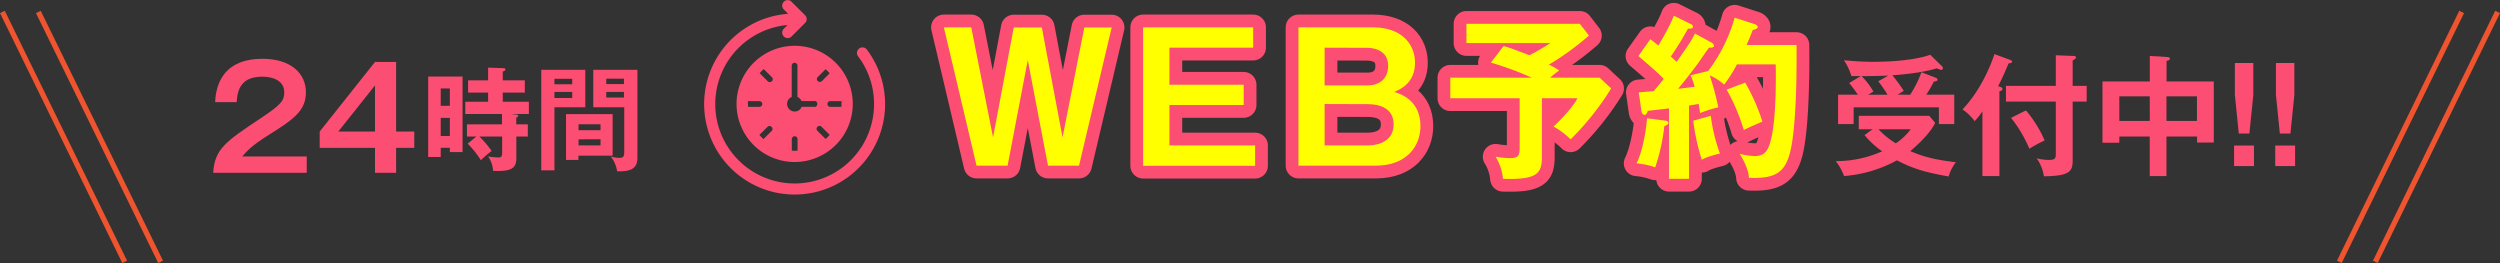 <svg xmlns="http://www.w3.org/2000/svg" width="928.36" height="97.67" viewBox="0 0 928.36 97.67"><rect x="0" y="0" width="928.36" height="97.67" fill="#333333" stroke="none"/><defs><style>.cls-1,.cls-2{fill:none;}.cls-1{stroke:#ef542e;stroke-miterlimit:10;stroke-width:1.97px;}.cls-2{stroke:#fc4d72;stroke-linecap:round;stroke-linejoin:round;stroke-width:9.48px;}.cls-3{fill:#ff0;}.cls-4{fill:#fc4d72;}</style></defs><g id="レイヤー_2" data-name="レイヤー 2"><g id="ザバス"><line class="cls-1" x1="14.24" y1="4.44" x2="59.65" y2="97.24"/><line class="cls-1" x1="0.89" y1="4.44" x2="46.3" y2="97.24"/><line class="cls-1" x1="914.12" y1="4.44" x2="868.7" y2="97.24"/><line class="cls-1" x1="927.47" y1="4.44" x2="882.06" y2="97.24"/><path class="cls-2" d="M360.67,10.15,368.76,51l7.69-40.8h10.43L394.57,51l8.08-40.8h10.17L400.7,61.51H389.16l-7.5-39.17-7.49,39.17H362.63L350.5,10.15Z"/><path class="cls-2" d="M465.36,10.15v7.56H434.27V31.46h27.57V39H434.27V54h31.81v7.56H424.49V10.15Z"/><path class="cls-2" d="M509.81,10.15c10.56,0,15.65,6.12,15.65,13.16,0,7.56-5.54,9.91-7.69,10.82,2.34.79,9.71,3.07,9.71,12.72,0,7.49-5.22,14.66-16.49,14.66H482.17V10.15Zm-17.92,7.56v14h15.77c6.85,0,7.82-4.89,7.82-7.17,0-6.39-6.12-6.78-7.82-6.78Zm0,20.92V54H508c4.17,0,9.51-1.76,9.51-7.82s-5.28-7.5-9.58-7.5Z"/><path class="cls-2" d="M572.58,57.93c0,6.19-1.17,8.93-14.47,8.47a18.62,18.62,0,0,0-2.73-8.21,32.37,32.37,0,0,0,5.54.52c3.19,0,3.39-1.17,3.39-4.3V36.48H538.56V28.85H568.8a118,118,0,0,0-15.18-5.6l4.75-6.19c3.2,1,3.52,1.17,9.59,3.45A89.4,89.4,0,0,0,575.71,16H544.55V8.84h42.12l3.38,4.37A102.18,102.18,0,0,1,575.19,24,31.75,31.75,0,0,1,579,26.18a34.65,34.65,0,0,0-3.39,2.67H594l4.3,4a101.64,101.64,0,0,1-15.06,18.9A28.1,28.1,0,0,0,576.89,47c3.52-3.2,7.69-8,8.86-10.5H572.58Z"/><path class="cls-2" d="M618.54,44.82c.52.07,1,.33,1,.79,0,.65-.72.91-1.5,1.24a71.5,71.5,0,0,1-3.39,15.31,28.15,28.15,0,0,0-6.91-1.5c2.41-4.95,3.65-13.1,3.85-16.75Zm17.14-28.94a1.4,1.4,0,0,1,.78,1.11c0,.72-.91.72-1.82.72-.72.91-3.59,5.08-4.17,5.93-1.11,1.5-3.33,4.5-7.3,9.32,1-.06,5.21-.65,6.12-.72a28.19,28.19,0,0,0-1.5-4.3l6.52-1.56a59.93,59.93,0,0,0,9.85-19.82L651.72,9c.52.2,1,.59,1,1,0,.65-1,1-1.82,1.1-1.24,3.2-1.83,4.44-2.29,5.61h18.52c.19,16.17-.52,32.72-2.42,40-2,7.49-5.6,9.71-15.25,9.32-.13-1.43-.39-4-3.45-8.93a24.83,24.83,0,0,0,5.6.85c4,0,5.61-2.15,6.78-10.11s1.11-19.88,1-23.92H645a51.4,51.4,0,0,1-4.75,7.5A19.6,19.6,0,0,0,634.9,28a107.58,107.58,0,0,1,3.19,11.86A45.7,45.7,0,0,0,631.31,42c-.13-.91-.19-1.63-.52-3.39l-3.58.59V66.4h-7.43V40.26c-1.24.13-6.78.78-7.89.91-.2.79-.65,1.5-1.17,1.5-.72,0-1.11-.78-1.18-1.37l-1-7c2.15-.19,3.19-.26,5.54-.45,1.56-1.83,2.73-3.26,3.71-4.56-2.48-2.55-3.19-3.13-9.39-8.48l4.44-6.26c1.76,1.31,2.21,1.76,3,2.35,4-6.78,5.08-9.39,5.73-11.08l6.32,3.13a1.16,1.16,0,0,1,.79,1c0,.58-.59.71-1.89.71A105.54,105.54,0,0,1,620.43,21a26.08,26.08,0,0,1,2.15,2c4.69-6.59,5.61-8.09,6.84-10.56ZM635.29,43a63.81,63.81,0,0,0,3.39,14c-.91.26-4.76,1.11-6.71,2.35a77.6,77.6,0,0,1-3.2-14.54Zm12.78-12.32a73.52,73.52,0,0,1,6.39,14.47c-5,2.15-5.87,2.61-6.91,3.13a71.66,71.66,0,0,0-6.39-15Z"/><path class="cls-3" d="M360.67,10.15,368.76,51l7.69-40.8h10.43L394.57,51l8.08-40.8h10.17L400.7,61.51H389.16l-7.5-39.17-7.49,39.17H362.63L350.5,10.15Z"/><path class="cls-3" d="M465.36,10.15v7.56H434.27V31.46h27.57V39H434.27V54h31.81v7.56H424.49V10.15Z"/><path class="cls-3" d="M509.81,10.15c10.56,0,15.65,6.12,15.65,13.16,0,7.56-5.54,9.91-7.69,10.82,2.34.79,9.71,3.07,9.71,12.72,0,7.49-5.22,14.66-16.49,14.66H482.17V10.15Zm-17.92,7.56v14h15.77c6.85,0,7.82-4.89,7.82-7.17,0-6.39-6.12-6.78-7.82-6.78Zm0,20.92V54H508c4.17,0,9.51-1.76,9.51-7.82s-5.28-7.5-9.58-7.5Z"/><path class="cls-3" d="M572.58,57.93c0,6.19-1.17,8.93-14.47,8.47a18.62,18.62,0,0,0-2.73-8.21,32.37,32.37,0,0,0,5.54.52c3.19,0,3.39-1.17,3.39-4.3V36.48H538.56V28.85H568.8a118,118,0,0,0-15.18-5.6l4.75-6.19c3.2,1,3.52,1.17,9.59,3.45A89.4,89.4,0,0,0,575.71,16H544.55V8.84h42.12l3.38,4.37A102.18,102.18,0,0,1,575.19,24,31.75,31.75,0,0,1,579,26.18a34.65,34.65,0,0,0-3.39,2.67H594l4.3,4a101.64,101.64,0,0,1-15.06,18.9A28.1,28.1,0,0,0,576.89,47c3.52-3.2,7.69-8,8.86-10.5H572.58Z"/><path class="cls-3" d="M618.54,44.82c.52.07,1,.33,1,.79,0,.65-.72.91-1.5,1.24a71.5,71.5,0,0,1-3.39,15.31,28.15,28.15,0,0,0-6.91-1.5c2.41-4.95,3.65-13.1,3.85-16.75Zm17.14-28.94a1.4,1.4,0,0,1,.78,1.11c0,.72-.91.72-1.82.72-.72.91-3.59,5.08-4.17,5.93-1.11,1.5-3.33,4.5-7.3,9.32,1-.06,5.21-.65,6.12-.72a28.19,28.19,0,0,0-1.5-4.3l6.52-1.56a59.93,59.93,0,0,0,9.85-19.82L651.72,9c.52.2,1,.59,1,1,0,.65-1,1-1.82,1.1-1.24,3.2-1.83,4.44-2.29,5.61h18.52c.19,16.17-.52,32.72-2.42,40-2,7.49-5.6,9.71-15.25,9.32-.13-1.43-.39-4-3.45-8.93a24.83,24.83,0,0,0,5.6.85c4,0,5.61-2.15,6.78-10.11s1.11-19.88,1-23.92H645a51.4,51.4,0,0,1-4.75,7.5A19.6,19.6,0,0,0,634.9,28a107.58,107.58,0,0,1,3.19,11.86A45.7,45.7,0,0,0,631.31,42c-.13-.91-.19-1.63-.52-3.39l-3.58.59V66.4h-7.43V40.26c-1.24.13-6.78.78-7.89.91-.2.79-.65,1.5-1.17,1.5-.72,0-1.11-.78-1.18-1.37l-1-7c2.15-.19,3.19-.26,5.54-.45,1.56-1.83,2.73-3.26,3.71-4.56-2.48-2.55-3.19-3.13-9.39-8.48l4.44-6.26c1.76,1.31,2.21,1.76,3,2.35,4-6.78,5.08-9.39,5.73-11.08l6.32,3.13a1.16,1.16,0,0,1,.79,1c0,.58-.59.71-1.89.71A105.54,105.54,0,0,1,620.43,21a26.08,26.08,0,0,1,2.15,2c4.69-6.59,5.61-8.09,6.84-10.56ZM635.29,43a63.81,63.81,0,0,0,3.39,14c-.91.26-4.76,1.11-6.71,2.35a77.6,77.6,0,0,1-3.2-14.54Zm12.78-12.32a73.52,73.52,0,0,1,6.39,14.47c-5,2.15-5.87,2.61-6.91,3.13a71.66,71.66,0,0,0-6.39-15Z"/><path class="cls-4" d="M113.91,58.1v6.06H79.16c.57-8.88,4.7-11.65,17.61-20.22,7.68-5.13,8.78-6.54,8.78-9.67,0-4.39-4.29-5.8-8.1-5.8-7.84,0-9.3,4.7-9.56,9.46h-8c.21-3.61,1-16.1,17.61-16.1,10.66,0,16.1,5.59,16.1,12.39,0,5.85-3.24,9.19-10.87,14-8,5-10.09,6.69-12.76,9.88Z"/><path class="cls-4" d="M147.1,48.85h6.74v6.06H147.1v9.25h-7.84V54.91H118.72V48.85L139.26,23h7.84Zm-7.84,0V31.71L125.62,48.85Z"/><path class="cls-4" d="M171.77,28.41V56.47h-4.72V54.88h-3.39v3.43H159V28.41Zm-4.72,10.87V32.85h-3.39v6.43Zm-3.39,4.48v6.73h3.39V43.76Zm28-1.21c.51,0,.8.2.8.41,0,.38-.55.63-.75.71v2.51H196V50.7h-4.26v8.07c0,3.76-1.93,5-8.66,4.68a9.8,9.8,0,0,0-1.84-5.35,34.49,34.49,0,0,0,3.72.38c1.13,0,1.51-.3,1.51-1.72V50.7H178a36.35,36.35,0,0,1,4.56,5.35,51.84,51.84,0,0,0-4,3.43,36.4,36.4,0,0,0-4.89-6.15l3.22-2.63H173.4V46.18h13V42.34H172.78V37.78h8.48V34.39h-7.44V29.84h7.44V25.11l5.82.21c.33,0,.62.17.62.5s-.5.59-1,.75v3.27h8.19v4.55h-8.19v3.39h9.7v4.56h-6.61Z"/><path class="cls-4" d="M217.34,25.91V39.83H205.89V63.24H201V25.91Zm-4.85,5.39V29.25h-6.6V31.3Zm-6.6,2.84V36.4h6.6V34.14ZM227.5,57.81H214.79v1.58h-4.6v-17H227.5ZM223,48.36V46.14h-8.16v2.22Zm-8.16,3.38V54H223v-2.3ZM236.7,25.91V58.56c0,3.18-1.42,5.06-6.52,5.06a7,7,0,0,1-1,0,12,12,0,0,0-2.39-5.52,10.75,10.75,0,0,0,3.22.5c1.3,0,1.8-.29,1.8-2.18V39.83H220.31V25.91Zm-5,5.31v-2h-6.57v2Zm-6.57,2.92v2.09h6.57V34.14Z"/><path class="cls-4" d="M695.39,48h-5.15V43h26.18l2.19,2.62c-1.94,4.13-7.24,8.84-9.23,10.5,6,2.57,10.4,3.3,16.91,4.13a15.94,15.94,0,0,0-2.68,5.29c-7.38-1.36-12.53-2.48-19.19-6a48.69,48.69,0,0,1-19.62,5.83,21.08,21.08,0,0,0-3.11-5.54,41.72,41.72,0,0,0,17.24-3.65,32,32,0,0,1-6.55-6Zm13.94-12.82a41.43,41.43,0,0,0,4.18-8.36L719,28.93a.72.72,0,0,1,.48.63c0,.53-.34.58-1.36.73a38.8,38.8,0,0,1-2.81,4.86H725.7V46.08H720V39.86H688.34v6.22h-5.78V35.15h7.34c-.49-.73-1.65-2.38-3.21-4.33L691,28.25h-3.5a21,21,0,0,0-2.77-5.88c4.71.44,7.82.58,11,.58,6.27,0,15.4-.58,21.08-2.62l4.47,4.42a.8.8,0,0,1,.2.53.65.65,0,0,1-.59.68,15.52,15.52,0,0,1-1.7-.58c-6.12,1.9-15.2,2.48-16.47,2.58a54.89,54.89,0,0,1,4.23,5.78c-1.26.78-1.7,1.07-2.23,1.41Zm-8.16-7.1c-4.37.15-4.86.15-9.86.2A27.38,27.38,0,0,1,695.68,34c-1.07.63-1.51.92-1.94,1.17h7.19a57.63,57.63,0,0,0-3.45-5ZM697.57,48A29.8,29.8,0,0,0,704,53.22,22.08,22.08,0,0,0,709.52,48Z"/><path class="cls-4" d="M742.47,65.37h-6.32v-24A29,29,0,0,1,733.29,45a18.76,18.76,0,0,0-4.52-4.37c8.26-8.7,11.8-20.36,11.85-20.55l5.64,2.09c.48.19.92.34.92.68,0,.58-.87.68-1.31.68-1.56,3.74-2.43,5.68-3.89,8.5,1.22.29,1.6.53,1.6,1s-.29.68-1.11.87Zm32.4-33.48v5.83h-5.2V59.58c0,4-1,5.79-10.68,5.88a15.26,15.26,0,0,0-2.68-6.65,21.54,21.54,0,0,0,4.47.58c2.53,0,2.63-.68,2.63-2.33V37.72H744.9V31.89h18.51V20.52l6.36.25c.83,0,1.12.19,1.12.53s-.34.73-1.22,1.12v9.47ZM752.33,41a45.65,45.65,0,0,1,6.95,11.17,45.21,45.21,0,0,0-5.69,3.06,49.19,49.19,0,0,0-6.8-11.47Z"/><path class="cls-4" d="M804.51,65.37h-6.22V50.69H787V53h-6.26V30.24h17.58V20.77l6.66.43c.39.05.83.2.83.63s-.59.68-1.27.78v7.63h17.54V52.93h-6.22V50.69H804.51Zm-6.22-29.59H787v9.13h11.32Zm6.22,9.13h11.32V35.78H804.51Z"/><path class="cls-4" d="M837,54.05v7.62h-7.39V54.05Zm-.24-30.66V35.24l-1.46,14.34h-3.94l-1.45-14.34V23.39Z"/><path class="cls-4" d="M852.27,54.05v7.62h-7.38V54.05ZM852,23.39V35.24l-1.46,14.34h-3.93l-1.46-14.34V23.39Z"/><path class="cls-4" d="M273.51,38.62A21.58,21.58,0,1,0,295.09,17a21.62,21.62,0,0,0-21.58,21.58Zm39,0c0,.38-.07.76-.07,1.06h-4.11a1.06,1.06,0,0,1,0-2.12h4.18a5.35,5.35,0,0,0,0,1.06Zm-34.8,0c0-.38.08-.68.08-1.06H282a1.06,1.06,0,1,1,0,2.12h-4.18c0-.38-.08-.68-.08-1.06ZM295.09,56c-.38,0-.76-.08-1.06-.08V51.77a1.07,1.07,0,1,1,2.13,0v4.17C295.78,55.94,295.47,56,295.09,56Zm7.37-16.34h-4.78a2.73,2.73,0,0,1-2.59,1.75,2.85,2.85,0,0,1-2.81-2.81A2.8,2.8,0,0,1,294,36V24.49a1.07,1.07,0,1,1,2.13,0V36a3,3,0,0,1,1.52,1.52h4.78a1,1,0,0,1,1.07,1.06,1.06,1.06,0,0,1-1.07,1.14Zm-18.84-14,3,3a1,1,0,0,1,0,1.52,1,1,0,0,1-.76.3,1,1,0,0,1-.76-.3l-3-3a13.64,13.64,0,0,1,1.52-1.52ZM285,47.13a1,1,0,0,1,1.52,0,1,1,0,0,1,0,1.52l-3,3A13.64,13.64,0,0,1,282,50.09Zm21.58,4.48-3-3a1,1,0,0,1,0-1.52,1,1,0,0,1,1.52,0l3,3A13.64,13.64,0,0,1,306.57,51.61Zm-1.37-21.5a1,1,0,0,1-.76.3,1,1,0,0,1-.76-.3,1,1,0,0,1,0-1.52l2.89-2.89a15.58,15.58,0,0,1,1.52,1.52Z"/><path class="cls-4" d="M321.92,18.41a2.06,2.06,0,1,0-3.27,2.51,29.21,29.21,0,0,1,5.92,17.7A29.48,29.48,0,1,1,292.43,9.29l-1.36,1.37a2,2,0,0,0,0,2.88,2,2,0,0,0,2.88,0l5-5a2,2,0,0,0,0-2.89l-5-5a2,2,0,0,0-2.88,0,2,2,0,0,0,0,2.88l1.59,1.6a33.6,33.6,0,1,0,29.26,13.3Z"/></g></g></svg>